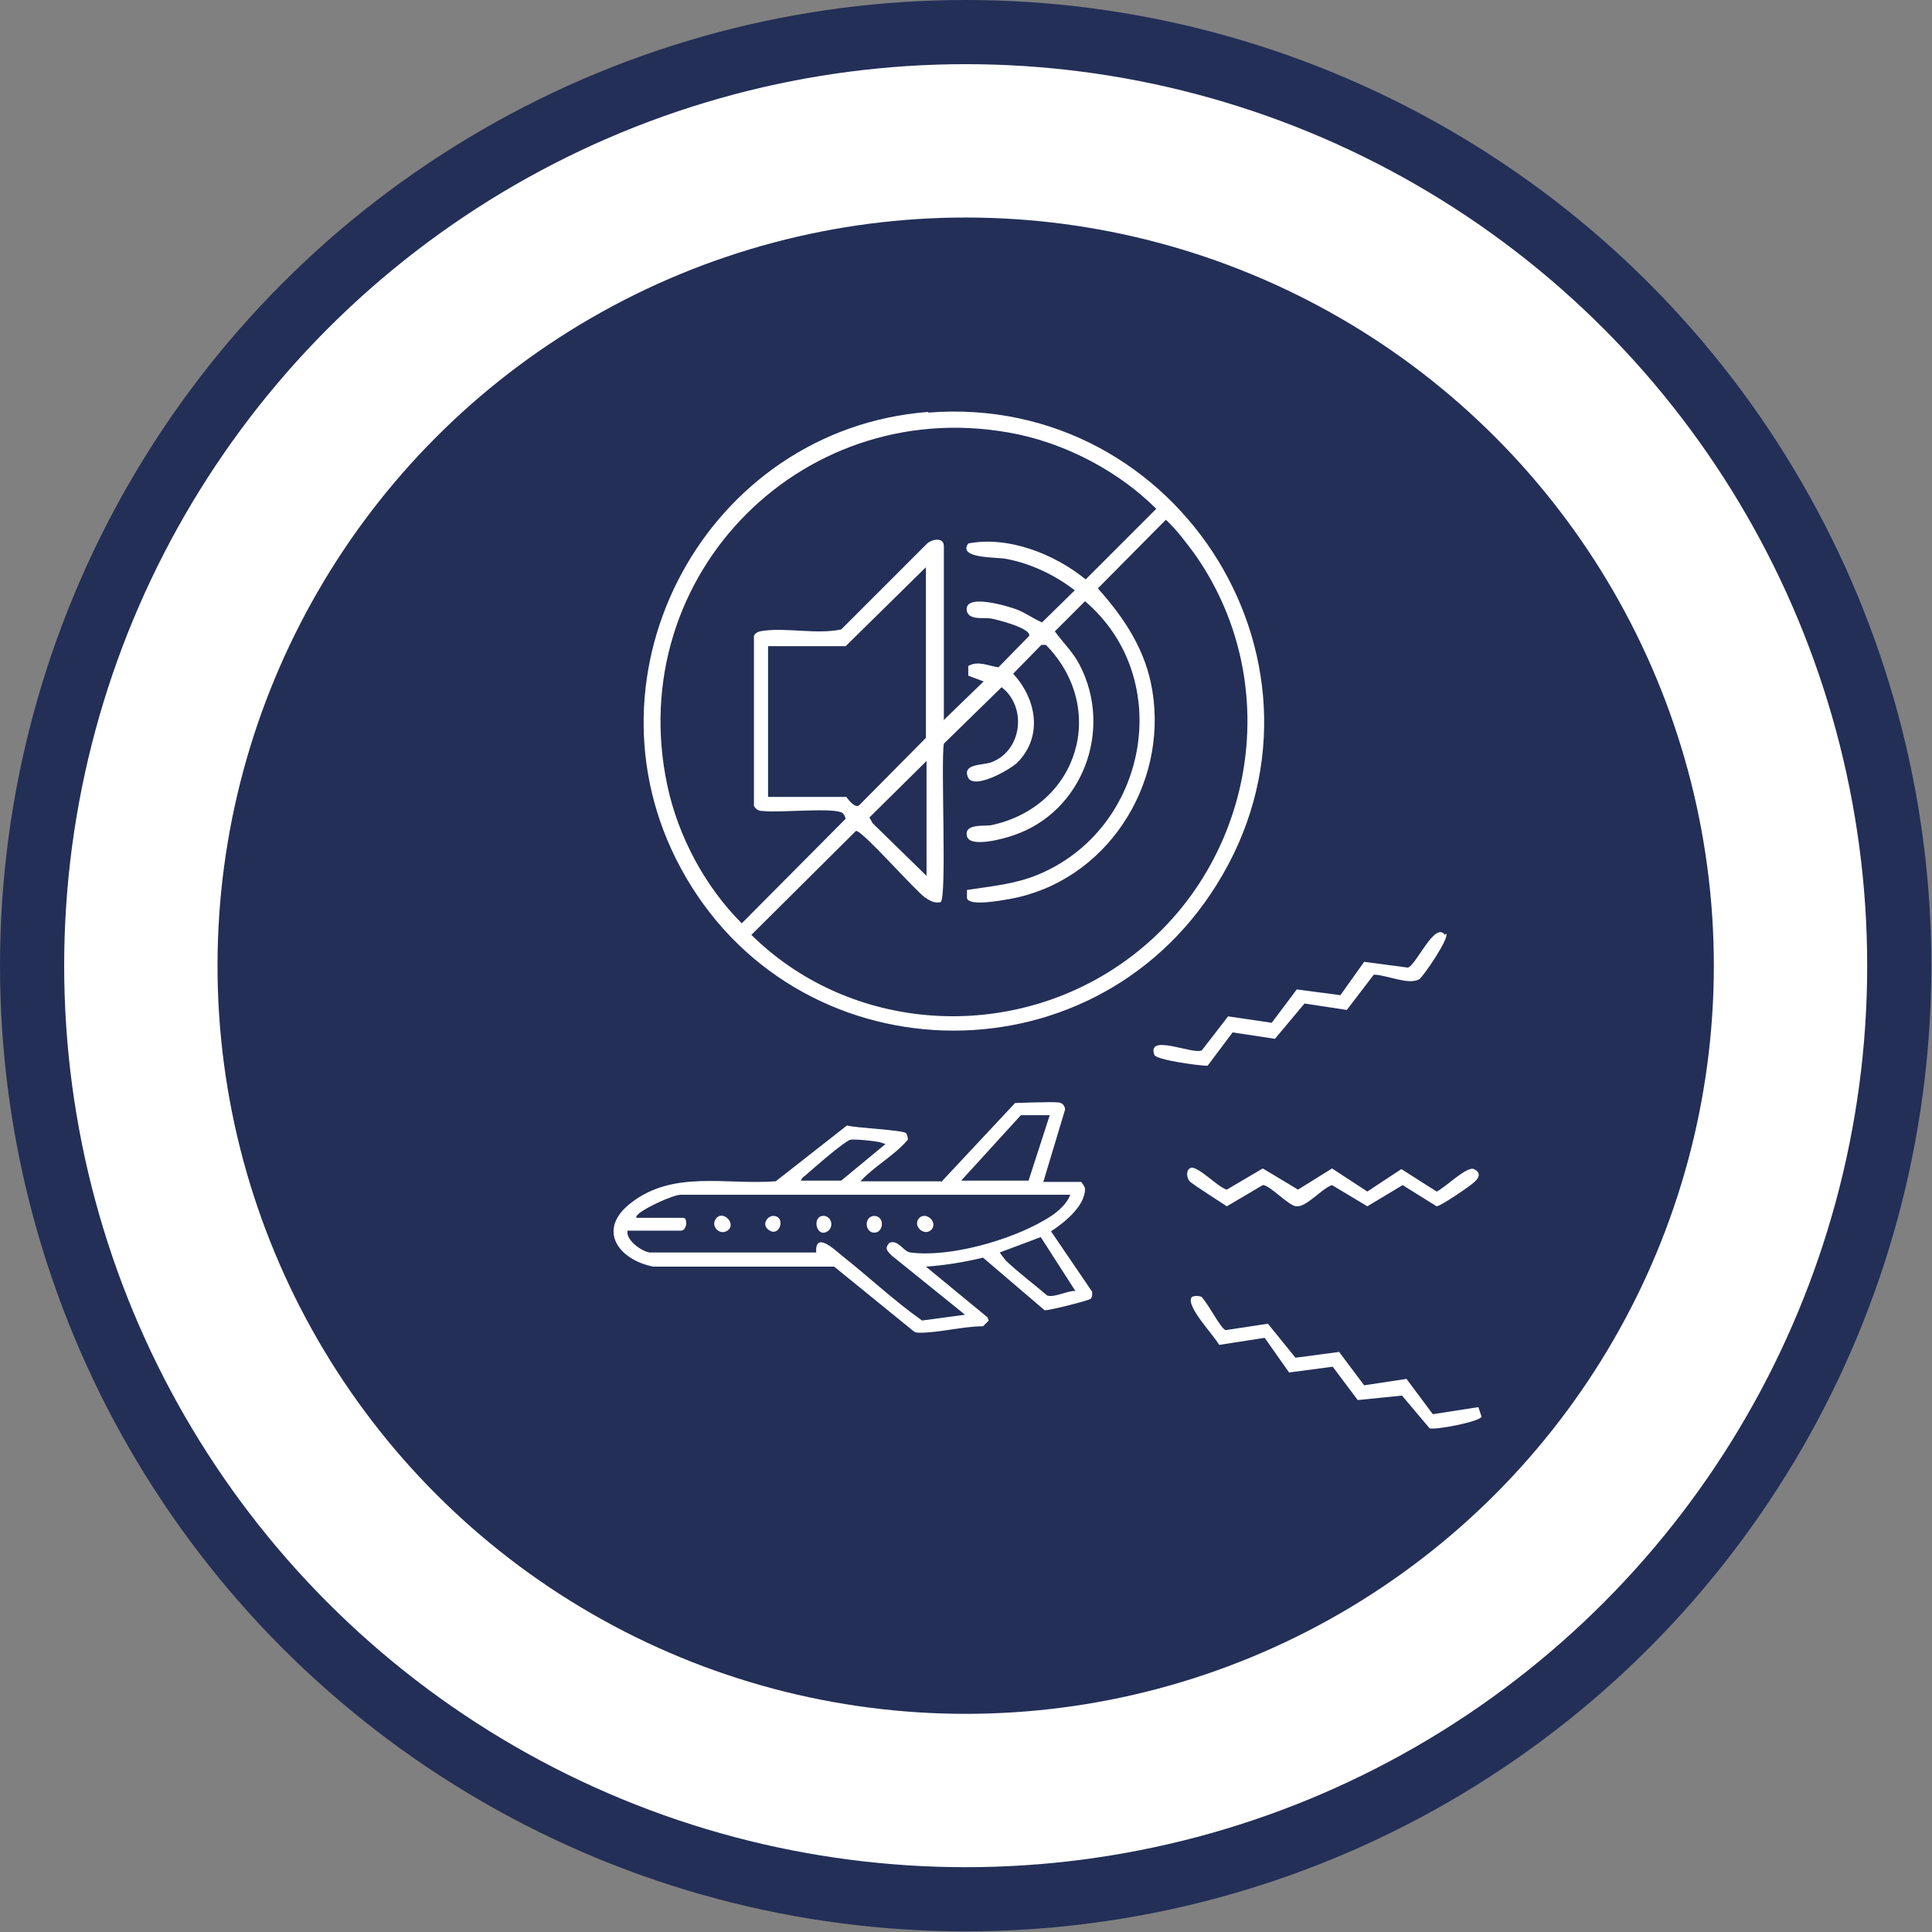 <?xml version="1.0" encoding="UTF-8"?>
<svg xmlns="http://www.w3.org/2000/svg" id="Ebene_2" data-name="Ebene 2" viewBox="0 0 30.11 30.11">
  <rect x="0" y="0" width="30.11" height="30.11" fill="#808080" stroke="none"/>
  <defs>
    <style>
      .cls-1 {
        stroke: #232f57;
        stroke-miterlimit: 10;
      }

      .cls-1, .cls-2 {
        fill: #fff;
      }

      .cls-3 {
        fill: #232f57;
      }

      .cls-3, .cls-2 {
        stroke-width: 0px;
      }
    </style>
  </defs>
  <g id="Flugphysik">
    <g id="Reduktion_von_Lärmquellen_am_Flugzeug" data-name="Reduktion von Lärmquellen am Flugzeug">
      <circle class="cls-1" cx="15.05" cy="15.05" r="14.55"></circle>
      <circle class="cls-3" cx="15.05" cy="15.05" r="11.66"></circle>
      <g id="Ebene_141" data-name="Ebene 141">
        <path class="cls-2" d="M14.47,6.43c3.93-.31,6.6,3.99,4.49,7.36-1.96,3.14-6.59,3-8.35-.26-1.65-3.05.41-6.84,3.85-7.11ZM14.7,11.23l.63-.61-.24-.09v-.15c.15-.09.32,0,.47.02l.48-.49c.03-.12-.49-.25-.59-.27-.11-.02-.34.03-.38-.11-.07-.3.65-.08.78-.03s.25.14.39.2l.51-.5c-.31-.24-.69-.42-1.07-.49-.14-.03-.76,0-.59-.24.62-.12,1.34.16,1.83.56l1.1-1.1c-.57-.57-1.36-.99-2.15-1.16-3.3-.69-6.17,2.17-5.47,5.47.17.8.59,1.58,1.16,2.15l1.62-1.63s-.02-.07-.05-.09c-.13-.09-.99,0-1.23-.03-.06,0-.11-.01-.15-.08v-2.65c.03-.06.08-.07.15-.08.37-.05.83.06,1.21-.02l1.34-1.34c.08-.07.26-.1.26.04v2.7ZM14.66,14.06c-.1.02-.16-.02-.24-.07-.17-.12-.99-1.06-1.08-1.04l-1.63,1.62c1.47,1.45,3.79,1.67,5.55.59,2.22-1.36,2.87-4.36,1.37-6.51-.14-.19-.28-.38-.46-.55l-1.06,1.07c.42.47.75.97.85,1.6.24,1.48-.73,2.97-2.22,3.24-.12.02-.63.12-.67-.01v-.13c.39-.06.75-.09,1.11-.24,1.71-.71,2.15-3.05.73-4.26l-.47.47c.13.18.29.33.39.53.52,1.01.04,2.29-1.04,2.65-.14.05-.68.2-.72.01-.05-.2.28-.15.38-.17,1.36-.29,1.82-1.82.85-2.81h-.07s-.44.45-.44.45c.36.39.47.97.07,1.38-.12.12-.71.45-.78.22-.07-.2.23-.17.37-.22.48-.18.56-.86.16-1.17l-.9.88c-.05.29.05,2.4-.05,2.47ZM11.98,12.42h1.21s.13.19.2.13l1.04-1.05v-2.66l-1.25,1.23h-1.21v2.35ZM14.44,13.65v-1.79l-.89.88.05.09.84.82Z"></path>
        <path class="cls-2" d="M22.54,14.55c.05.07-.35.66-.42.71-.16.1-.52-.07-.71-.07l-.42.55-.66-.1-.46.55-.66-.1-.39.52c-.13,0-.8-.09-.83-.17-.12-.34.6,0,.74-.07l.41-.53.68.1.39-.52.68.09.37-.52.68.09c.13-.03.42-.73.58-.51Z"></path>
        <path class="cls-2" d="M18.73,20.22c.09.08.29.48.37.51l.66-.1.43.53.68-.09.39.52.66-.1.41.55.71-.11.05.15c-.04.08-.72.21-.81.18l-.43-.51-.69.07-.39-.52-.68.09-.38-.54-.71.11c-.08-.15-.52-.6-.43-.74.02-.03.13-.03.17,0Z"></path>
        <path class="cls-2" d="M18.56,18.2c.11-.03.43.31.56.34l.56-.33.55.33.53-.33.55.36.53-.35.55.35c.12-.05.47-.4.58-.35s.09.13.01.2c-.06.06-.53.38-.59.38l-.53-.33-.55.33-.55-.33c-.16.05-.4.35-.56.33-.12-.01-.42-.34-.52-.33l-.56.33s-.56-.36-.58-.39c-.05-.06-.06-.18.02-.21Z"></path>
        <path class="cls-2" d="M14.67,18.42l1.15-1.23s.57-.02.65-.01c.07,0,.12.03.13.11l-.34,1.13h.59s.06.07.06.11c0,.27-.33.53-.53.66l.64.94s.01.08-.02.11-.67.19-.72.18l-.96-.82c-.29.07-.59.12-.89.14l.96.79.02.05-.09.09c-.31,0-.68.1-.98.1-.04,0-.08,0-.11-.03l-1.23-1h-2.82c-.55-.11-.88-.58-.35-.99.66-.52,1.49-.28,2.26-.34l1.11-.87c.13.04.87.07.92.12.02.02.03.08.03.1-.21.25-.52.41-.74.65h1.25ZM16.03,18.4l.33-1.02h-.45s-.93,1.02-.93,1.02h1.05ZM13.11,18.4l.69-.57s-.06-.02-.09-.03c-.1-.02-.3-.04-.4-.04-.05,0-.07,0-.11.03-.17.11-.49.39-.65.53-.03.02-.06.05-.07.08h.63ZM10.65,18.98c.07,0,.06.2-.04.2h-.83c-.03.15.23.33.35.34h2.59c-.02-.33.27-.06.39.04.42.33.82.71,1.26,1.02l.67-.09-1.14-.92c-.07-.07-.12-.11-.04-.2.14-.06.22.14.33.15.61.08,1.55-.19,2.08-.5.16-.09.34-.22.41-.4h-6.07c-.12,0-.57.21-.66.3-.02.02-.04.03-.03.06h.73ZM15.68,19.65c.2.19.43.36.64.54.11.04.32-.08.44-.07l-.54-.84-.64.24s.08.11.1.13Z"></path>
        <path class="cls-2" d="M14.52,19.16c.1-.12-.1-.29-.2-.17s.09.29.2.17Z"></path>
        <path class="cls-2" d="M13.63,18.95c-.16,0-.16.24-.02.26.16.02.19-.25.02-.26Z"></path>
        <path class="cls-2" d="M12.85,18.95c-.2-.02-.14.33.03.25.12-.06.09-.23-.03-.25Z"></path>
        <path class="cls-2" d="M11.36,19.16c.1-.11-.1-.3-.2-.17s.08.29.2.17Z"></path>
        <path class="cls-2" d="M12.05,18.95c-.09,0-.18.13-.08.21.18.15.29-.21.08-.21Z"></path>
      </g>
    </g>
  </g>
</svg>

